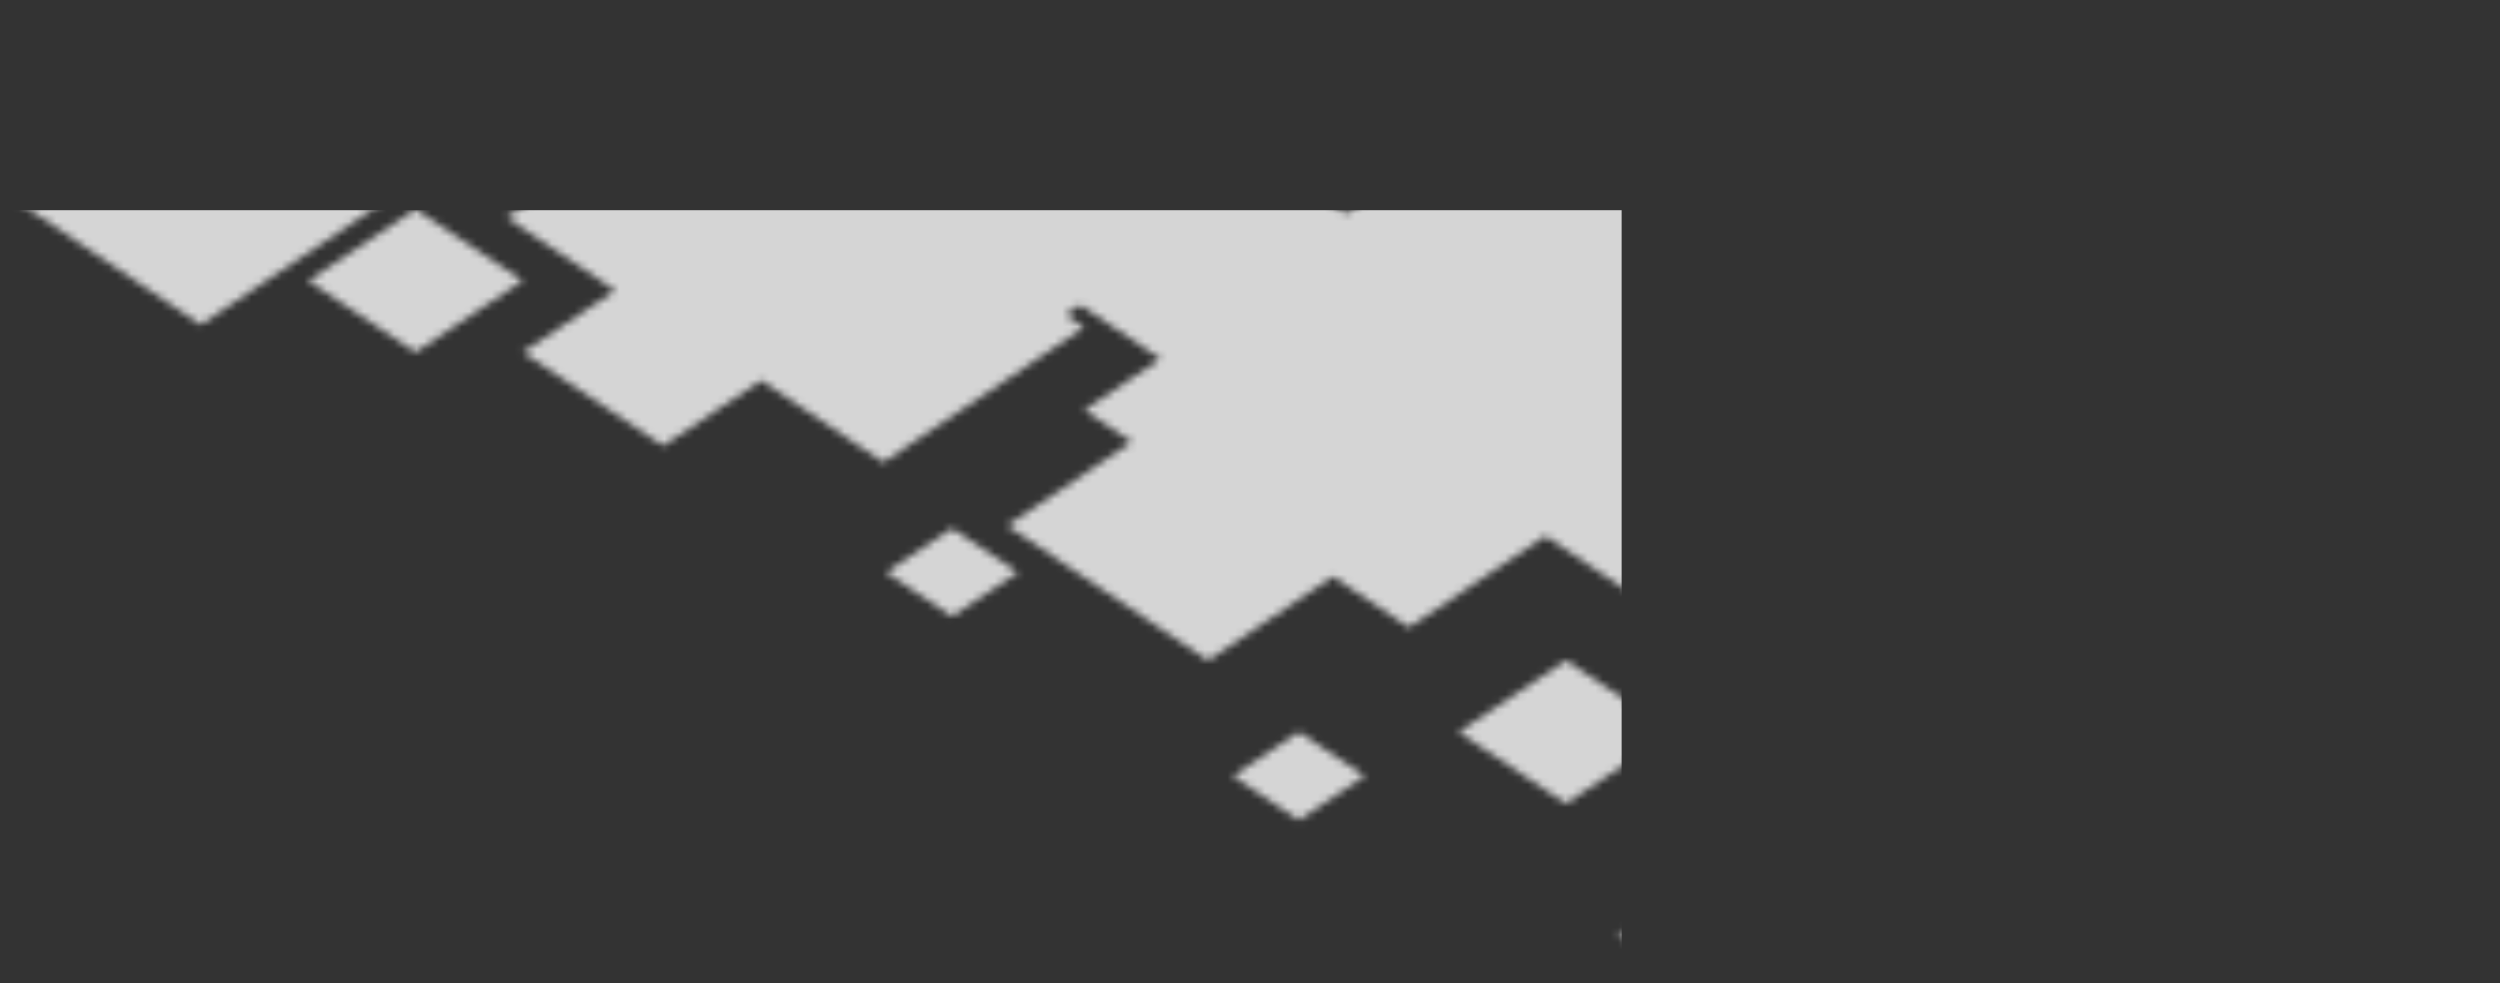 <svg width="333" height="131" viewBox="0 0 333 131" fill="none" xmlns="http://www.w3.org/2000/svg">
<rect x="0" y="0" width="333" height="131" fill="#333333" stroke="none"/>
<mask id="mask0_458_2965" style="mask-type:alpha" maskUnits="userSpaceOnUse" x="0" y="0" width="333" height="131">
<path fill-rule="evenodd" clip-rule="evenodd" d="M307.899 78.441L299.944 83.745L305.7 87.608L278.942 105.569L252.184 87.608L259.219 82.886L248.641 75.834L230.559 87.972L205.862 71.394L187.671 83.573L177.557 76.802L160.916 87.972L134.158 70.011L150.764 58.864L144.418 54.616L154.589 47.806L143.893 40.627L141.926 41.947L144.418 43.62L117.66 61.581L101.403 50.669L88.337 59.38L69.643 46.917L81.965 38.702L67.445 28.956L94.203 10.995L114.363 24.527L134.522 10.995L151.545 22.422L160.916 16.132L179.26 28.445L218.462 2.2L240.957 17.26L266.848 0L332.827 43.986L294.521 69.523L307.899 78.441ZM245.223 118.763L259.518 109.232L245.223 99.702L230.928 109.232L245.223 118.763ZM291.409 126.093L305.704 116.562L291.409 107.032L277.113 116.562L291.409 126.093ZM69.645 37.387L55.35 46.917L41.055 37.387L55.35 27.856L69.645 37.387ZM53.516 25.292L26.758 43.253L0 25.292L26.758 7.331L53.516 25.292ZM222.864 97.506L208.569 107.036L194.273 97.506L208.569 87.975L222.864 97.506ZM173.01 109.233L181.807 103.369L173.01 97.504L164.213 103.369L173.01 109.233ZM135.622 76.242L126.825 82.106L118.027 76.242L126.825 70.377L135.622 76.242ZM224.325 130.493L233.122 124.628L224.325 118.764L215.527 124.628L224.325 130.493ZM277.11 124.628L268.313 130.493L259.516 124.628L268.313 118.764L277.11 124.628Z" fill="#EFF1F3" fill-opacity="0.88"/>
</mask>
<g mask="url(#mask0_458_2965)">
<rect x="-46" y="28" width="262" height="141" fill="white" fill-opacity="0.9"/>
</g>
</svg>
